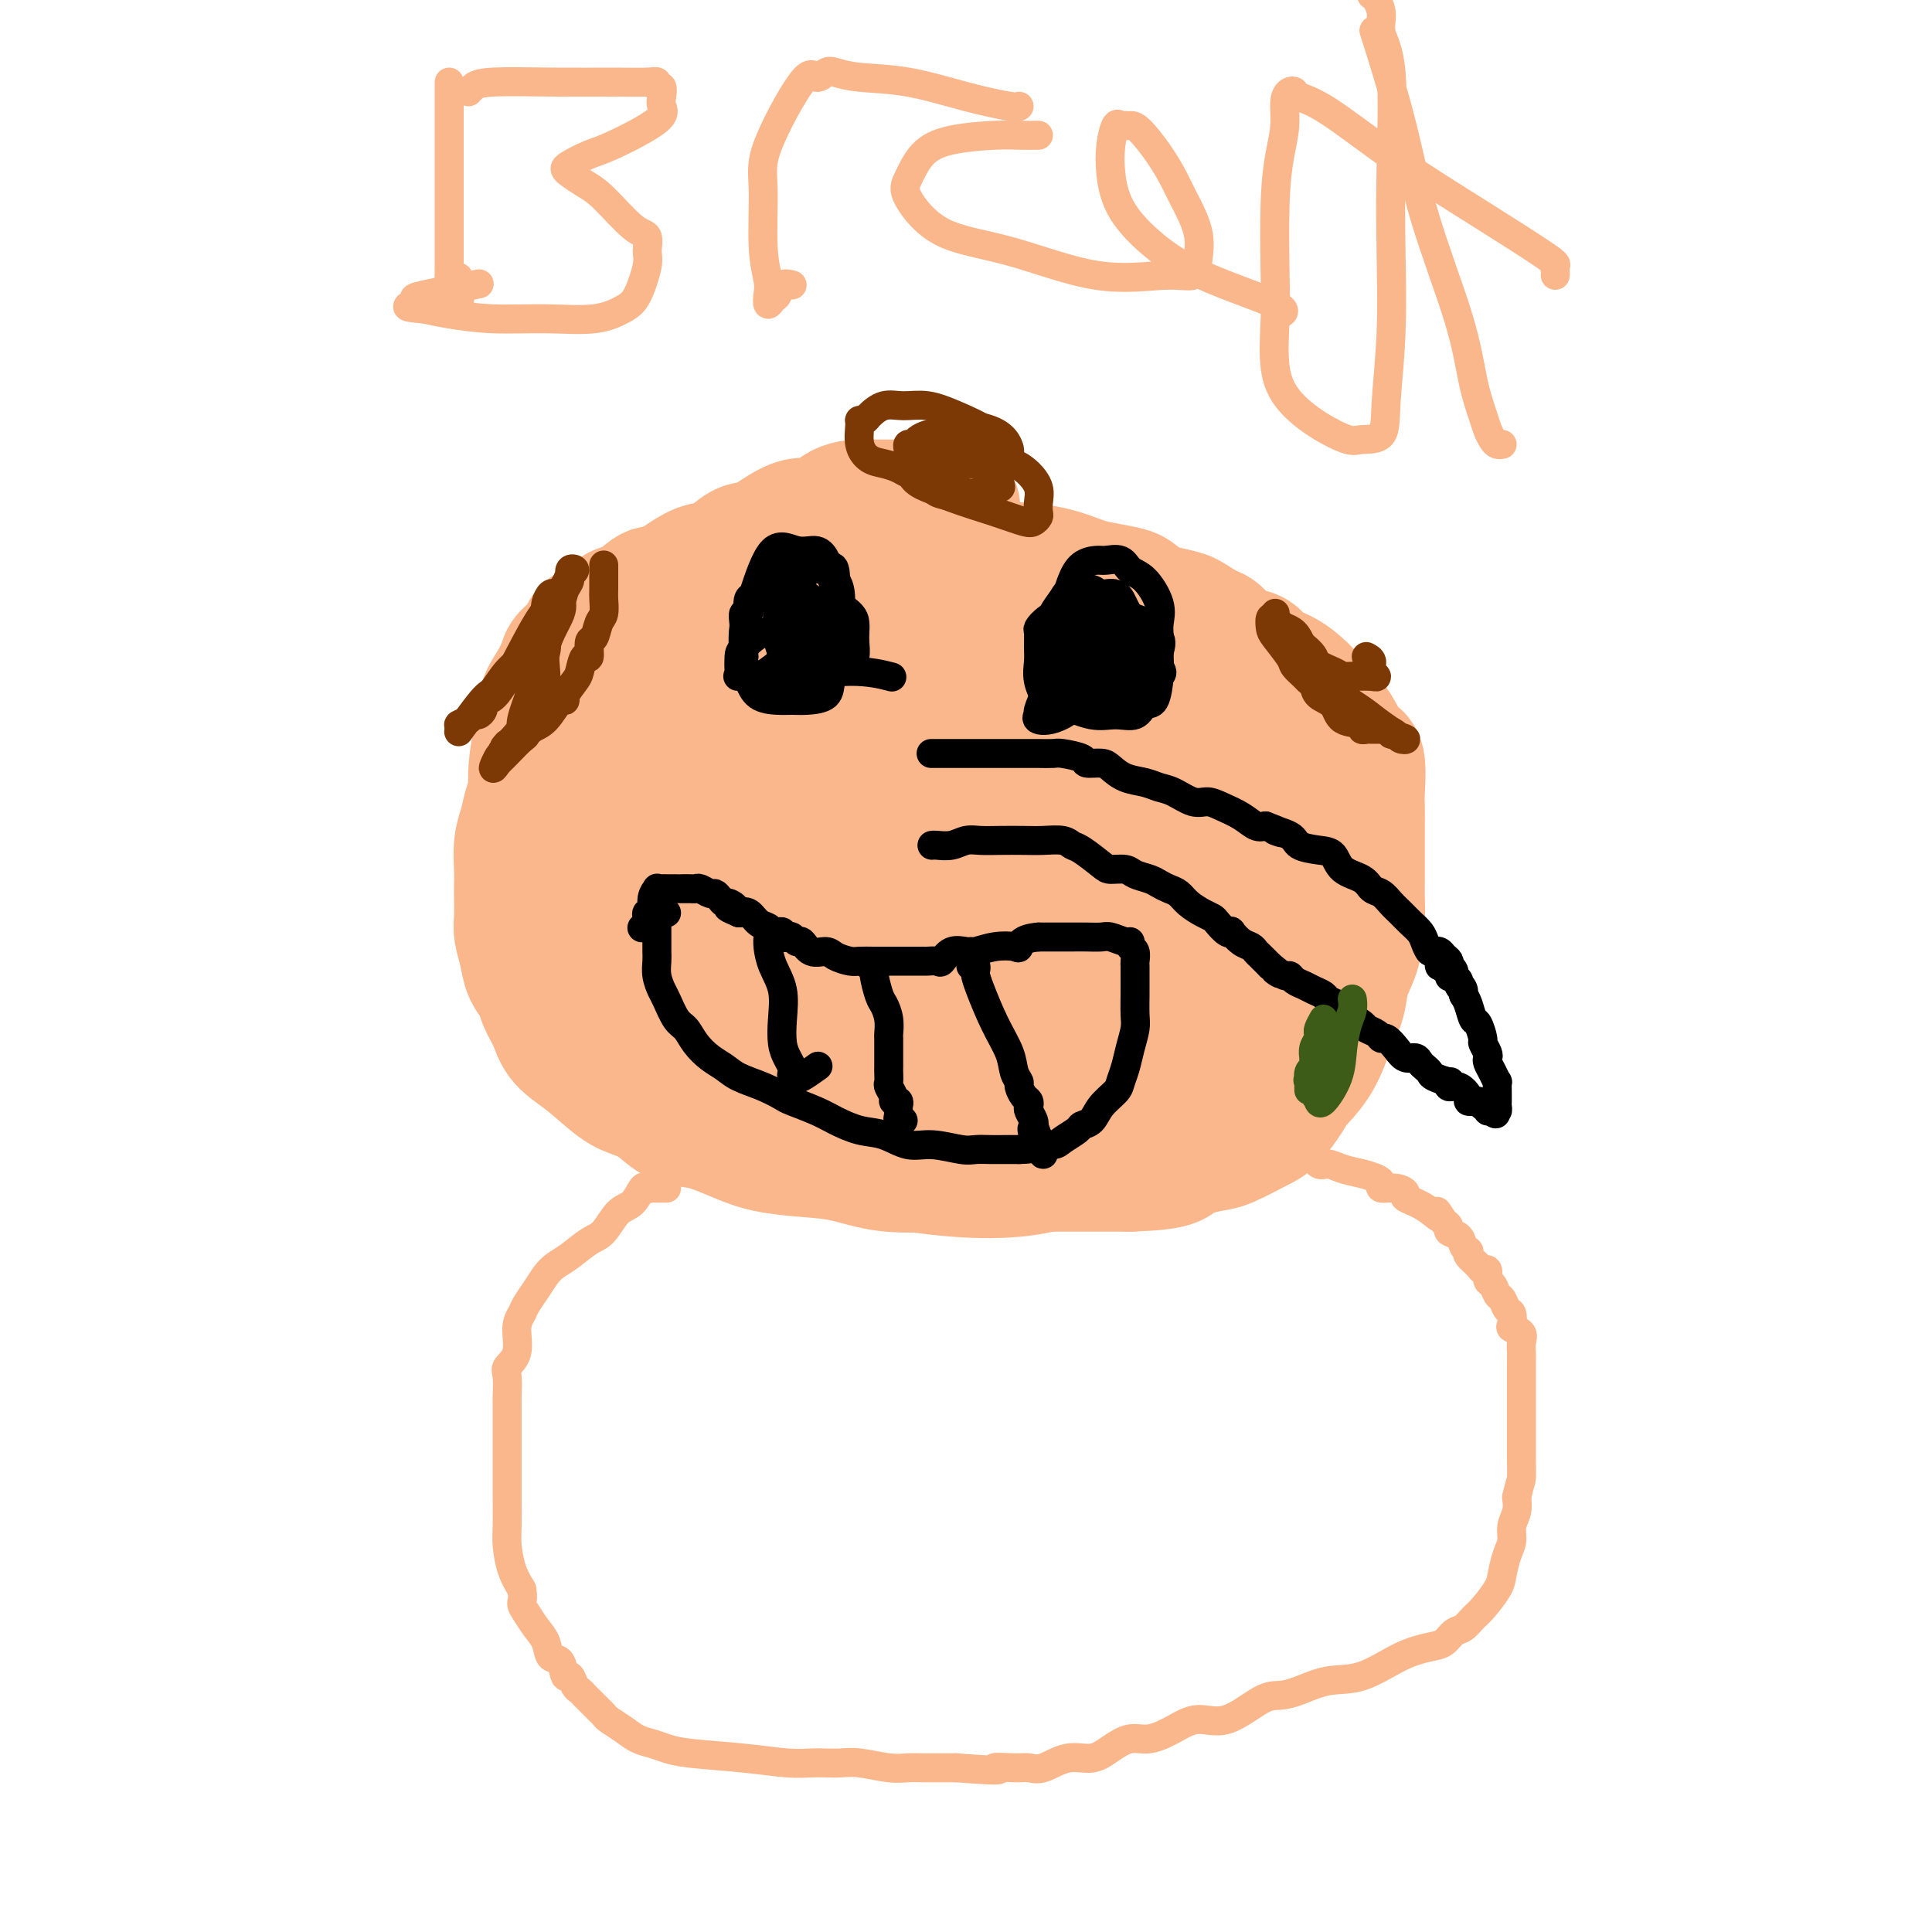 <svg viewBox='0 0 400 400' version='1.1' xmlns='http://www.w3.org/2000/svg' xmlns:xlink='http://www.w3.org/1999/xlink'><g fill='none' stroke='rgb(251,183,140)' stroke-width='28' stroke-linecap='round' stroke-linejoin='round'><path d='M197,105c0.195,0.000 0.390,0.000 0,0c-0.390,-0.000 -1.366,-0.000 -2,0c-0.634,0.000 -0.926,0.000 -2,0c-1.074,-0.000 -2.929,-0.000 -4,0c-1.071,0.000 -1.357,0.000 -2,0c-0.643,-0.000 -1.644,-0.002 -3,0c-1.356,0.002 -3.066,0.007 -4,0c-0.934,-0.007 -1.093,-0.025 -2,0c-0.907,0.025 -2.563,0.095 -4,1c-1.437,0.905 -2.656,2.645 -4,3c-1.344,0.355 -2.814,-0.677 -5,0c-2.186,0.677 -5.090,3.061 -7,4c-1.910,0.939 -2.827,0.432 -4,1c-1.173,0.568 -2.602,2.212 -4,3c-1.398,0.788 -2.766,0.720 -4,1c-1.234,0.280 -2.336,0.909 -4,2c-1.664,1.091 -3.890,2.643 -5,3c-1.110,0.357 -1.103,-0.480 -2,0c-0.897,0.480 -2.696,2.277 -4,3c-1.304,0.723 -2.111,0.372 -3,1c-0.889,0.628 -1.858,2.236 -3,3c-1.142,0.764 -2.455,0.686 -3,1c-0.545,0.314 -0.322,1.020 -1,2c-0.678,0.980 -2.258,2.234 -3,3c-0.742,0.766 -0.646,1.045 -1,2c-0.354,0.955 -1.156,2.587 -2,4c-0.844,1.413 -1.729,2.608 -2,4c-0.271,1.392 0.072,2.981 0,4c-0.072,1.019 -0.558,1.467 -1,3c-0.442,1.533 -0.841,4.152 -1,6c-0.159,1.848 -0.080,2.924 0,4'/><path d='M111,163c-0.491,3.339 -0.720,3.187 -1,4c-0.280,0.813 -0.611,2.590 -1,4c-0.389,1.410 -0.836,2.454 -1,4c-0.164,1.546 -0.045,3.596 0,5c0.045,1.404 0.015,2.164 0,3c-0.015,0.836 -0.016,1.750 0,3c0.016,1.250 0.050,2.838 0,4c-0.050,1.162 -0.183,1.899 0,3c0.183,1.101 0.682,2.566 1,4c0.318,1.434 0.453,2.838 1,4c0.547,1.162 1.505,2.084 2,3c0.495,0.916 0.527,1.828 1,3c0.473,1.172 1.389,2.604 2,4c0.611,1.396 0.918,2.757 2,4c1.082,1.243 2.939,2.368 5,4c2.061,1.632 4.326,3.771 6,5c1.674,1.229 2.757,1.547 4,2c1.243,0.453 2.645,1.041 4,2c1.355,0.959 2.663,2.288 4,3c1.337,0.712 2.704,0.807 4,1c1.296,0.193 2.521,0.484 4,1c1.479,0.516 3.213,1.256 5,2c1.787,0.744 3.628,1.492 6,2c2.372,0.508 5.273,0.777 8,1c2.727,0.223 5.278,0.399 8,1c2.722,0.601 5.615,1.625 9,2c3.385,0.375 7.261,0.100 12,0c4.739,-0.100 10.343,-0.027 14,0c3.657,0.027 5.369,0.007 8,0c2.631,-0.007 6.180,-0.002 9,0c2.820,0.002 4.910,0.001 7,0'/><path d='M234,241c9.677,-0.336 8.871,-1.176 10,-2c1.129,-0.824 4.194,-1.631 6,-2c1.806,-0.369 2.355,-0.299 4,-1c1.645,-0.701 4.387,-2.172 6,-3c1.613,-0.828 2.098,-1.011 3,-2c0.902,-0.989 2.220,-2.784 3,-4c0.780,-1.216 1.020,-1.854 2,-3c0.980,-1.146 2.700,-2.801 4,-5c1.300,-2.199 2.180,-4.944 3,-7c0.820,-2.056 1.579,-3.425 2,-5c0.421,-1.575 0.505,-3.358 1,-5c0.495,-1.642 1.401,-3.145 2,-5c0.599,-1.855 0.893,-4.063 1,-6c0.107,-1.937 0.029,-3.605 0,-5c-0.029,-1.395 -0.008,-2.519 0,-4c0.008,-1.481 0.003,-3.319 0,-5c-0.003,-1.681 -0.006,-3.206 0,-5c0.006,-1.794 0.020,-3.857 0,-5c-0.020,-1.143 -0.073,-1.364 0,-3c0.073,-1.636 0.274,-4.685 0,-6c-0.274,-1.315 -1.021,-0.894 -2,-2c-0.979,-1.106 -2.189,-3.738 -3,-5c-0.811,-1.262 -1.222,-1.153 -2,-2c-0.778,-0.847 -1.922,-2.651 -3,-4c-1.078,-1.349 -2.091,-2.243 -3,-3c-0.909,-0.757 -1.714,-1.376 -3,-2c-1.286,-0.624 -3.055,-1.253 -4,-2c-0.945,-0.747 -1.068,-1.613 -2,-2c-0.932,-0.387 -2.674,-0.297 -4,-1c-1.326,-0.703 -2.236,-2.201 -3,-3c-0.764,-0.799 -1.382,-0.900 -2,-1'/><path d='M250,131c-3.711,-2.329 -3.989,-2.651 -5,-3c-1.011,-0.349 -2.756,-0.724 -4,-1c-1.244,-0.276 -1.986,-0.454 -3,-1c-1.014,-0.546 -2.299,-1.459 -3,-2c-0.701,-0.541 -0.819,-0.709 -2,-1c-1.181,-0.291 -3.424,-0.705 -5,-1c-1.576,-0.295 -2.484,-0.470 -4,-1c-1.516,-0.530 -3.640,-1.414 -6,-2c-2.360,-0.586 -4.955,-0.874 -7,-1c-2.045,-0.126 -3.540,-0.090 -5,0c-1.460,0.090 -2.884,0.234 -4,0c-1.116,-0.234 -1.923,-0.845 -4,0c-2.077,0.845 -5.424,3.146 -8,4c-2.576,0.854 -4.380,0.260 -7,1c-2.620,0.740 -6.055,2.814 -9,4c-2.945,1.186 -5.399,1.485 -8,2c-2.601,0.515 -5.350,1.246 -7,2c-1.650,0.754 -2.200,1.533 -4,3c-1.800,1.467 -4.848,3.624 -7,6c-2.152,2.376 -3.407,4.970 -5,8c-1.593,3.030 -3.524,6.494 -5,9c-1.476,2.506 -2.498,4.054 -3,6c-0.502,1.946 -0.485,4.290 -1,6c-0.515,1.710 -1.564,2.787 -2,5c-0.436,2.213 -0.259,5.562 0,9c0.259,3.438 0.602,6.963 1,9c0.398,2.037 0.853,2.584 2,4c1.147,1.416 2.988,3.699 5,5c2.012,1.301 4.196,1.619 8,2c3.804,0.381 9.230,0.823 14,1c4.770,0.177 8.885,0.088 13,0'/><path d='M175,204c8.003,-0.645 10.511,-3.759 13,-6c2.489,-2.241 4.959,-3.609 7,-6c2.041,-2.391 3.652,-5.804 5,-10c1.348,-4.196 2.432,-9.173 3,-15c0.568,-5.827 0.618,-12.503 0,-17c-0.618,-4.497 -1.906,-6.814 -3,-9c-1.094,-2.186 -1.996,-4.242 -3,-6c-1.004,-1.758 -2.112,-3.218 -4,-4c-1.888,-0.782 -4.558,-0.887 -8,-1c-3.442,-0.113 -7.658,-0.235 -12,0c-4.342,0.235 -8.810,0.826 -13,3c-4.190,2.174 -8.101,5.931 -12,10c-3.899,4.069 -7.787,8.449 -10,12c-2.213,3.551 -2.752,6.271 -3,9c-0.248,2.729 -0.204,5.466 0,8c0.204,2.534 0.570,4.863 3,8c2.430,3.137 6.925,7.081 12,10c5.075,2.919 10.732,4.812 16,6c5.268,1.188 10.148,1.670 16,2c5.852,0.330 12.677,0.507 18,0c5.323,-0.507 9.143,-1.700 12,-4c2.857,-2.300 4.750,-5.707 6,-10c1.250,-4.293 1.857,-9.471 2,-14c0.143,-4.529 -0.179,-8.410 0,-12c0.179,-3.590 0.860,-6.890 0,-10c-0.860,-3.110 -3.260,-6.030 -5,-8c-1.740,-1.970 -2.820,-2.989 -4,-4c-1.180,-1.011 -2.461,-2.013 -7,-1c-4.539,1.013 -12.338,4.042 -20,10c-7.662,5.958 -15.189,14.845 -21,22c-5.811,7.155 -9.905,12.577 -14,18'/><path d='M149,185c-6.296,8.805 -4.535,10.817 -4,13c0.535,2.183 -0.157,4.538 0,6c0.157,1.462 1.161,2.031 4,3c2.839,0.969 7.513,2.340 13,3c5.487,0.660 11.788,0.611 20,0c8.212,-0.611 18.335,-1.783 26,-3c7.665,-1.217 12.874,-2.479 18,-5c5.126,-2.521 10.171,-6.303 13,-9c2.829,-2.697 3.442,-4.310 4,-10c0.558,-5.690 1.059,-15.456 1,-20c-0.059,-4.544 -0.680,-3.866 -2,-5c-1.320,-1.134 -3.341,-4.079 -4,-5c-0.659,-0.921 0.044,0.183 -2,0c-2.044,-0.183 -6.835,-1.654 -12,0c-5.165,1.654 -10.704,6.431 -18,13c-7.296,6.569 -16.349,14.928 -22,23c-5.651,8.072 -7.900,15.856 -9,22c-1.100,6.144 -1.050,10.648 0,15c1.050,4.352 3.101,8.553 5,11c1.899,2.447 3.645,3.140 9,4c5.355,0.860 14.320,1.887 22,1c7.680,-0.887 14.075,-3.688 20,-8c5.925,-4.312 11.380,-10.136 15,-15c3.620,-4.864 5.403,-8.767 6,-14c0.597,-5.233 0.006,-11.797 0,-17c-0.006,-5.203 0.571,-9.045 -1,-13c-1.571,-3.955 -5.291,-8.024 -9,-11c-3.709,-2.976 -7.406,-4.860 -12,-6c-4.594,-1.140 -10.083,-1.538 -19,-2c-8.917,-0.462 -21.262,-0.989 -30,0c-8.738,0.989 -13.869,3.495 -19,6'/><path d='M162,162c-5.087,3.307 -8.305,8.576 -10,12c-1.695,3.424 -1.867,5.004 0,8c1.867,2.996 5.772,7.407 10,11c4.228,3.593 8.777,6.369 13,9c4.223,2.631 8.119,5.117 12,6c3.881,0.883 7.748,0.165 12,0c4.252,-0.165 8.890,0.225 13,-1c4.110,-1.225 7.692,-4.064 11,-7c3.308,-2.936 6.342,-5.967 8,-9c1.658,-3.033 1.939,-6.066 2,-9c0.061,-2.934 -0.097,-5.769 0,-8c0.097,-2.231 0.448,-3.860 0,-6c-0.448,-2.140 -1.695,-4.792 -4,-6c-2.305,-1.208 -5.667,-0.971 -12,-1c-6.333,-0.029 -15.639,-0.323 -22,1c-6.361,1.323 -9.779,4.264 -13,9c-3.221,4.736 -6.244,11.266 -8,17c-1.756,5.734 -2.245,10.670 -1,16c1.245,5.330 4.222,11.053 7,15c2.778,3.947 5.355,6.117 9,8c3.645,1.883 8.357,3.479 12,4c3.643,0.521 6.215,-0.034 9,0c2.785,0.034 5.782,0.657 10,0c4.218,-0.657 9.656,-2.594 17,-7c7.344,-4.406 16.595,-11.280 22,-17c5.405,-5.720 6.965,-10.287 8,-14c1.035,-3.713 1.545,-6.572 2,-10c0.455,-3.428 0.854,-7.424 1,-10c0.146,-2.576 0.039,-3.732 0,-5c-0.039,-1.268 -0.011,-2.648 0,-3c0.011,-0.352 0.006,0.324 0,1'/><path d='M270,166c0.221,-4.112 -0.725,-0.893 -1,1c-0.275,1.893 0.122,2.460 0,4c-0.122,1.540 -0.764,4.053 -1,6c-0.236,1.947 -0.065,3.327 0,4c0.065,0.673 0.024,0.638 0,0c-0.024,-0.638 -0.031,-1.878 0,-3c0.031,-1.122 0.101,-2.126 0,-3c-0.101,-0.874 -0.374,-1.617 -1,-4c-0.626,-2.383 -1.604,-6.407 -3,-9c-1.396,-2.593 -3.211,-3.756 -4,-5c-0.789,-1.244 -0.552,-2.571 -1,-3c-0.448,-0.429 -1.582,0.038 -2,1c-0.418,0.962 -0.119,2.418 0,3c0.119,0.582 0.060,0.291 0,0'/></g>
<g fill='none' stroke='rgb(0,0,0)' stroke-width='6' stroke-linecap='round' stroke-linejoin='round'><path d='M193,156c-0.201,-0.000 -0.402,-0.000 0,0c0.402,0.000 1.406,0.000 2,0c0.594,-0.000 0.778,-0.000 1,0c0.222,0.000 0.483,0.000 1,0c0.517,-0.000 1.289,-0.000 2,0c0.711,0.000 1.360,0.000 2,0c0.640,-0.000 1.273,-0.000 2,0c0.727,0.000 1.550,0.000 2,0c0.450,-0.000 0.528,-0.000 1,0c0.472,0.000 1.338,0.000 2,0c0.662,-0.000 1.119,-0.001 2,0c0.881,0.001 2.184,0.003 3,0c0.816,-0.003 1.144,-0.011 2,0c0.856,0.011 2.239,0.041 3,0c0.761,-0.041 0.899,-0.153 2,0c1.101,0.153 3.164,0.569 4,1c0.836,0.431 0.443,0.875 1,1c0.557,0.125 2.064,-0.068 3,0c0.936,0.068 1.302,0.398 2,1c0.698,0.602 1.727,1.475 3,2c1.273,0.525 2.792,0.700 4,1c1.208,0.300 2.107,0.724 3,1c0.893,0.276 1.779,0.405 3,1c1.221,0.595 2.778,1.655 4,2c1.222,0.345 2.109,-0.026 3,0c0.891,0.026 1.785,0.450 3,1c1.215,0.550 2.750,1.225 4,2c1.250,0.775 2.214,1.650 3,2c0.786,0.350 1.393,0.175 2,0'/><path d='M262,171c6.168,2.360 2.587,1.260 2,1c-0.587,-0.260 1.818,0.318 3,1c1.182,0.682 1.139,1.467 2,2c0.861,0.533 2.625,0.815 4,1c1.375,0.185 2.360,0.272 3,1c0.640,0.728 0.934,2.096 2,3c1.066,0.904 2.905,1.344 4,2c1.095,0.656 1.448,1.526 2,2c0.552,0.474 1.303,0.550 2,1c0.697,0.450 1.338,1.275 2,2c0.662,0.725 1.343,1.351 2,2c0.657,0.649 1.289,1.322 2,2c0.711,0.678 1.501,1.360 2,2c0.499,0.640 0.707,1.237 1,2c0.293,0.763 0.670,1.691 1,2c0.330,0.309 0.614,-0.001 1,0c0.386,0.001 0.874,0.312 1,1c0.126,0.688 -0.110,1.753 0,2c0.110,0.247 0.566,-0.326 1,0c0.434,0.326 0.848,1.549 1,2c0.152,0.451 0.044,0.129 0,0c-0.044,-0.129 -0.022,-0.064 0,0'/><path d='M193,175c-0.042,0.008 -0.084,0.016 0,0c0.084,-0.016 0.292,-0.057 1,0c0.708,0.057 1.914,0.211 3,0c1.086,-0.211 2.050,-0.788 3,-1c0.950,-0.212 1.886,-0.058 3,0c1.114,0.058 2.406,0.019 4,0c1.594,-0.019 3.489,-0.018 5,0c1.511,0.018 2.639,0.054 4,0c1.361,-0.054 2.954,-0.196 4,0c1.046,0.196 1.544,0.731 2,1c0.456,0.269 0.869,0.271 2,1c1.131,0.729 2.978,2.184 4,3c1.022,0.816 1.218,0.992 2,1c0.782,0.008 2.149,-0.152 3,0c0.851,0.152 1.187,0.617 2,1c0.813,0.383 2.104,0.683 3,1c0.896,0.317 1.398,0.652 2,1c0.602,0.348 1.303,0.709 2,1c0.697,0.291 1.390,0.510 2,1c0.610,0.490 1.137,1.249 2,2c0.863,0.751 2.064,1.494 3,2c0.936,0.506 1.608,0.775 2,1c0.392,0.225 0.503,0.407 1,1c0.497,0.593 1.380,1.598 2,2c0.620,0.402 0.978,0.202 1,0c0.022,-0.202 -0.293,-0.406 0,0c0.293,0.406 1.195,1.421 2,2c0.805,0.579 1.515,0.722 2,1c0.485,0.278 0.746,0.690 1,1c0.254,0.310 0.501,0.517 1,1c0.499,0.483 1.249,1.241 2,2'/><path d='M263,200c3.368,2.638 1.287,1.232 1,1c-0.287,-0.232 1.221,0.711 2,1c0.779,0.289 0.829,-0.077 1,0c0.171,0.077 0.465,0.598 1,1c0.535,0.402 1.313,0.685 2,1c0.687,0.315 1.284,0.662 2,1c0.716,0.338 1.552,0.667 2,1c0.448,0.333 0.509,0.670 1,1c0.491,0.330 1.412,0.652 2,1c0.588,0.348 0.844,0.723 1,1c0.156,0.277 0.213,0.457 1,1c0.787,0.543 2.304,1.451 3,2c0.696,0.549 0.571,0.741 1,1c0.429,0.259 1.413,0.585 2,1c0.587,0.415 0.777,0.919 1,1c0.223,0.081 0.480,-0.263 1,0c0.520,0.263 1.305,1.131 2,2c0.695,0.869 1.300,1.738 2,2c0.700,0.262 1.495,-0.085 2,0c0.505,0.085 0.721,0.601 1,1c0.279,0.399 0.621,0.680 1,1c0.379,0.320 0.794,0.678 1,1c0.206,0.322 0.204,0.606 1,1c0.796,0.394 2.389,0.897 3,1c0.611,0.103 0.240,-0.193 0,0c-0.240,0.193 -0.349,0.875 0,1c0.349,0.125 1.154,-0.306 2,0c0.846,0.306 1.732,1.350 2,2c0.268,0.650 -0.082,0.906 0,1c0.082,0.094 0.595,0.027 1,0c0.405,-0.027 0.703,-0.013 1,0'/><path d='M306,228c6.815,4.575 2.352,2.011 1,1c-1.352,-1.011 0.408,-0.470 1,0c0.592,0.470 0.015,0.870 0,1c-0.015,0.130 0.532,-0.009 1,0c0.468,0.009 0.857,0.166 1,0c0.143,-0.166 0.039,-0.656 0,-1c-0.039,-0.344 -0.013,-0.543 0,-1c0.013,-0.457 0.014,-1.173 0,-2c-0.014,-0.827 -0.042,-1.766 0,-2c0.042,-0.234 0.156,0.237 0,0c-0.156,-0.237 -0.582,-1.181 -1,-2c-0.418,-0.819 -0.829,-1.513 -1,-2c-0.171,-0.487 -0.101,-0.769 0,-1c0.101,-0.231 0.234,-0.413 0,-1c-0.234,-0.587 -0.836,-1.578 -1,-2c-0.164,-0.422 0.111,-0.273 0,-1c-0.111,-0.727 -0.607,-2.329 -1,-3c-0.393,-0.671 -0.683,-0.411 -1,-1c-0.317,-0.589 -0.662,-2.025 -1,-3c-0.338,-0.975 -0.669,-1.487 -1,-2'/><path d='M303,206c-1.018,-2.963 -0.061,-1.371 0,-1c0.061,0.371 -0.772,-0.479 -1,-1c-0.228,-0.521 0.149,-0.713 0,-1c-0.149,-0.287 -0.824,-0.668 -1,-1c-0.176,-0.332 0.146,-0.613 0,-1c-0.146,-0.387 -0.760,-0.878 -1,-1c-0.240,-0.122 -0.107,0.125 0,0c0.107,-0.125 0.186,-0.622 0,-1c-0.186,-0.378 -0.637,-0.637 -1,-1c-0.363,-0.363 -0.636,-0.828 -1,-1c-0.364,-0.172 -0.818,-0.049 -1,0c-0.182,0.049 -0.091,0.025 0,0'/><path d='M166,121c0.062,-0.453 0.123,-0.906 0,-1c-0.123,-0.094 -0.432,0.171 -1,0c-0.568,-0.171 -1.395,-0.777 -2,-1c-0.605,-0.223 -0.988,-0.061 -1,0c-0.012,0.061 0.346,0.022 0,0c-0.346,-0.022 -1.397,-0.027 -2,0c-0.603,0.027 -0.758,0.085 -1,0c-0.242,-0.085 -0.572,-0.312 -1,0c-0.428,0.312 -0.956,1.164 -1,2c-0.044,0.836 0.395,1.655 0,2c-0.395,0.345 -1.622,0.214 -2,1c-0.378,0.786 0.095,2.489 0,3c-0.095,0.511 -0.757,-0.170 -1,0c-0.243,0.170 -0.066,1.190 0,2c0.066,0.810 0.020,1.409 0,2c-0.020,0.591 -0.015,1.174 0,2c0.015,0.826 0.041,1.896 0,3c-0.041,1.104 -0.149,2.243 0,3c0.149,0.757 0.555,1.131 1,2c0.445,0.869 0.928,2.231 2,3c1.072,0.769 2.731,0.943 4,1c1.269,0.057 2.148,-0.003 3,0c0.852,0.003 1.677,0.069 3,0c1.323,-0.069 3.143,-0.273 4,-1c0.857,-0.727 0.751,-1.977 1,-3c0.249,-1.023 0.852,-1.817 1,-3c0.148,-1.183 -0.159,-2.753 0,-4c0.159,-1.247 0.785,-2.169 1,-3c0.215,-0.831 0.019,-1.570 0,-3c-0.019,-1.430 0.137,-3.551 0,-5c-0.137,-1.449 -0.569,-2.224 -1,-3'/><path d='M173,120c-0.029,-4.105 -1.101,-2.368 -2,-2c-0.899,0.368 -1.624,-0.633 -2,-1c-0.376,-0.367 -0.402,-0.099 -1,0c-0.598,0.099 -1.768,0.031 -2,0c-0.232,-0.031 0.474,-0.025 0,0c-0.474,0.025 -2.126,0.068 -3,1c-0.874,0.932 -0.969,2.754 -1,4c-0.031,1.246 0.001,1.916 0,3c-0.001,1.084 -0.034,2.581 0,4c0.034,1.419 0.137,2.758 0,4c-0.137,1.242 -0.513,2.385 0,3c0.513,0.615 1.916,0.702 3,1c1.084,0.298 1.849,0.807 3,1c1.151,0.193 2.687,0.070 4,0c1.313,-0.070 2.404,-0.088 3,0c0.596,0.088 0.696,0.280 1,0c0.304,-0.280 0.813,-1.033 1,-2c0.187,-0.967 0.054,-2.148 0,-3c-0.054,-0.852 -0.029,-1.377 0,-2c0.029,-0.623 0.062,-1.345 0,-2c-0.062,-0.655 -0.220,-1.242 -1,-2c-0.780,-0.758 -2.184,-1.686 -3,-2c-0.816,-0.314 -1.046,-0.013 -2,0c-0.954,0.013 -2.634,-0.262 -4,0c-1.366,0.262 -2.418,1.062 -3,2c-0.582,0.938 -0.692,2.014 -1,3c-0.308,0.986 -0.812,1.883 -1,3c-0.188,1.117 -0.061,2.454 0,3c0.061,0.546 0.055,0.301 0,1c-0.055,0.699 -0.159,2.343 0,3c0.159,0.657 0.579,0.329 1,0'/><path d='M163,140c0.762,1.095 2.166,0.331 3,0c0.834,-0.331 1.099,-0.229 2,0c0.901,0.229 2.438,0.587 3,0c0.562,-0.587 0.148,-2.117 0,-3c-0.148,-0.883 -0.032,-1.119 0,-2c0.032,-0.881 -0.022,-2.408 0,-4c0.022,-1.592 0.119,-3.250 0,-4c-0.119,-0.750 -0.455,-0.594 -1,-1c-0.545,-0.406 -1.299,-1.375 -2,-2c-0.701,-0.625 -1.351,-0.905 -2,-1c-0.649,-0.095 -1.299,-0.004 -2,0c-0.701,0.004 -1.454,-0.079 -2,0c-0.546,0.079 -0.886,0.319 -1,2c-0.114,1.681 -0.002,4.804 0,6c0.002,1.196 -0.104,0.467 0,1c0.104,0.533 0.420,2.330 1,3c0.580,0.670 1.426,0.214 2,0c0.574,-0.214 0.876,-0.187 2,0c1.124,0.187 3.069,0.535 4,0c0.931,-0.535 0.850,-1.953 1,-3c0.150,-1.047 0.533,-1.725 1,-3c0.467,-1.275 1.018,-3.149 1,-5c-0.018,-1.851 -0.605,-3.681 -1,-5c-0.395,-1.319 -0.599,-2.129 -1,-3c-0.401,-0.871 -1.001,-1.803 -2,-2c-0.999,-0.197 -2.398,0.339 -4,0c-1.602,-0.339 -3.409,-1.555 -5,0c-1.591,1.555 -2.967,5.880 -4,9c-1.033,3.120 -1.724,5.034 -2,7c-0.276,1.966 -0.138,3.983 0,6'/><path d='M154,136c-0.973,3.784 -0.406,2.243 0,2c0.406,-0.243 0.652,0.812 1,2c0.348,1.188 0.800,2.511 2,3c1.200,0.489 3.149,0.146 5,0c1.851,-0.146 3.606,-0.095 5,0c1.394,0.095 2.428,0.235 3,0c0.572,-0.235 0.683,-0.845 1,-2c0.317,-1.155 0.841,-2.855 1,-4c0.159,-1.145 -0.046,-1.735 0,-2c0.046,-0.265 0.342,-0.205 0,-1c-0.342,-0.795 -1.321,-2.447 -3,-3c-1.679,-0.553 -4.058,-0.008 -6,0c-1.942,0.008 -3.448,-0.520 -5,0c-1.552,0.520 -3.150,2.087 -4,3c-0.850,0.913 -0.950,1.173 -1,2c-0.050,0.827 -0.049,2.221 0,3c0.049,0.779 0.145,0.941 0,1c-0.145,0.059 -0.533,0.013 0,0c0.533,-0.013 1.986,0.007 3,0c1.014,-0.007 1.588,-0.042 3,-1c1.412,-0.958 3.661,-2.839 5,-4c1.339,-1.161 1.767,-1.600 2,-2c0.233,-0.400 0.272,-0.760 0,-1c-0.272,-0.240 -0.855,-0.360 -1,0c-0.145,0.360 0.147,1.200 0,2c-0.147,0.800 -0.732,1.562 -1,2c-0.268,0.438 -0.219,0.554 0,1c0.219,0.446 0.610,1.223 1,2'/><path d='M165,139c1.857,0.869 7.000,0.042 11,0c4.000,-0.042 6.857,0.702 8,1c1.143,0.298 0.571,0.149 0,0'/><path d='M229,127c0.009,-0.419 0.017,-0.839 0,-1c-0.017,-0.161 -0.061,-0.064 -1,0c-0.939,0.064 -2.773,0.095 -4,0c-1.227,-0.095 -1.845,-0.318 -3,0c-1.155,0.318 -2.845,1.176 -4,2c-1.155,0.824 -1.775,1.615 -2,2c-0.225,0.385 -0.054,0.363 0,1c0.054,0.637 -0.007,1.934 0,3c0.007,1.066 0.083,1.901 0,3c-0.083,1.099 -0.326,2.462 0,4c0.326,1.538 1.222,3.251 2,4c0.778,0.749 1.440,0.533 3,1c1.560,0.467 4.018,1.618 6,2c1.982,0.382 3.487,-0.004 5,0c1.513,0.004 3.032,0.400 4,0c0.968,-0.400 1.384,-1.594 2,-2c0.616,-0.406 1.432,-0.022 2,-1c0.568,-0.978 0.886,-3.316 1,-5c0.114,-1.684 0.022,-2.714 0,-4c-0.022,-1.286 0.026,-2.830 0,-4c-0.026,-1.170 -0.127,-1.967 0,-3c0.127,-1.033 0.483,-2.301 0,-4c-0.483,-1.699 -1.805,-3.829 -3,-5c-1.195,-1.171 -2.263,-1.384 -3,-2c-0.737,-0.616 -1.143,-1.634 -2,-2c-0.857,-0.366 -2.166,-0.079 -3,0c-0.834,0.079 -1.193,-0.051 -2,0c-0.807,0.051 -2.064,0.283 -3,1c-0.936,0.717 -1.553,1.919 -2,3c-0.447,1.081 -0.723,2.040 -1,3'/><path d='M221,123c-0.690,1.468 -0.916,2.139 -1,3c-0.084,0.861 -0.027,1.912 0,3c0.027,1.088 0.023,2.214 0,3c-0.023,0.786 -0.064,1.234 0,2c0.064,0.766 0.234,1.851 1,3c0.766,1.149 2.128,2.361 3,3c0.872,0.639 1.256,0.705 2,1c0.744,0.295 1.849,0.820 3,1c1.151,0.180 2.347,0.015 3,0c0.653,-0.015 0.763,0.120 1,0c0.237,-0.120 0.601,-0.495 1,-1c0.399,-0.505 0.833,-1.138 1,-2c0.167,-0.862 0.068,-1.952 0,-3c-0.068,-1.048 -0.105,-2.056 0,-3c0.105,-0.944 0.354,-1.826 0,-3c-0.354,-1.174 -1.310,-2.642 -2,-4c-0.690,-1.358 -1.115,-2.607 -2,-3c-0.885,-0.393 -2.230,0.071 -3,0c-0.770,-0.071 -0.967,-0.678 -2,-1c-1.033,-0.322 -2.904,-0.359 -4,0c-1.096,0.359 -1.418,1.113 -2,2c-0.582,0.887 -1.424,1.908 -2,3c-0.576,1.092 -0.886,2.257 -1,3c-0.114,0.743 -0.032,1.064 0,2c0.032,0.936 0.014,2.486 0,4c-0.014,1.514 -0.025,2.992 1,4c1.025,1.008 3.087,1.546 6,2c2.913,0.454 6.678,0.823 9,1c2.322,0.177 3.202,0.163 4,0c0.798,-0.163 1.514,-0.475 2,-1c0.486,-0.525 0.743,-1.262 1,-2'/><path d='M240,140c1.096,-0.776 0.337,-1.216 0,-2c-0.337,-0.784 -0.253,-1.912 0,-3c0.253,-1.088 0.676,-2.137 0,-3c-0.676,-0.863 -2.451,-1.542 -3,-2c-0.549,-0.458 0.128,-0.697 0,-1c-0.128,-0.303 -1.061,-0.670 -2,-1c-0.939,-0.330 -1.885,-0.622 -3,-1c-1.115,-0.378 -2.400,-0.841 -4,-1c-1.600,-0.159 -3.514,-0.015 -4,0c-0.486,0.015 0.457,-0.099 0,0c-0.457,0.099 -2.312,0.412 -3,1c-0.688,0.588 -0.209,1.453 0,2c0.209,0.547 0.146,0.777 0,2c-0.146,1.223 -0.376,3.438 0,5c0.376,1.562 1.356,2.471 2,3c0.644,0.529 0.951,0.678 1,1c0.049,0.322 -0.159,0.816 0,1c0.159,0.184 0.684,0.058 1,0c0.316,-0.058 0.421,-0.047 1,0c0.579,0.047 1.630,0.132 2,0c0.370,-0.132 0.058,-0.480 0,-1c-0.058,-0.520 0.138,-1.211 0,-2c-0.138,-0.789 -0.610,-1.676 -1,-2c-0.390,-0.324 -0.697,-0.086 -1,0c-0.303,0.086 -0.603,0.021 -1,0c-0.397,-0.021 -0.891,0.001 -1,0c-0.109,-0.001 0.167,-0.025 0,0c-0.167,0.025 -0.777,0.100 -1,0c-0.223,-0.100 -0.060,-0.373 0,0c0.060,0.373 0.017,1.392 0,2c-0.017,0.608 -0.009,0.804 0,1'/><path d='M223,139c-0.470,0.630 -0.147,0.704 0,1c0.147,0.296 0.116,0.816 1,1c0.884,0.184 2.682,0.034 4,0c1.318,-0.034 2.157,0.047 3,0c0.843,-0.047 1.690,-0.222 2,-1c0.310,-0.778 0.082,-2.160 0,-3c-0.082,-0.840 -0.020,-1.139 0,-2c0.020,-0.861 -0.004,-2.284 0,-3c0.004,-0.716 0.036,-0.725 0,-1c-0.036,-0.275 -0.139,-0.817 -1,-1c-0.861,-0.183 -2.479,-0.009 -4,0c-1.521,0.009 -2.945,-0.148 -4,0c-1.055,0.148 -1.740,0.600 -2,1c-0.260,0.400 -0.096,0.748 0,1c0.096,0.252 0.123,0.408 0,1c-0.123,0.592 -0.397,1.622 0,2c0.397,0.378 1.466,0.106 2,0c0.534,-0.106 0.535,-0.045 1,0c0.465,0.045 1.394,0.073 2,0c0.606,-0.073 0.888,-0.247 1,-1c0.112,-0.753 0.053,-2.083 0,-3c-0.053,-0.917 -0.099,-1.420 0,-2c0.099,-0.580 0.342,-1.237 0,-2c-0.342,-0.763 -1.268,-1.633 -2,-2c-0.732,-0.367 -1.270,-0.231 -2,0c-0.730,0.231 -1.652,0.555 -2,1c-0.348,0.445 -0.121,1.009 0,2c0.121,0.991 0.135,2.410 0,3c-0.135,0.590 -0.421,0.351 0,1c0.421,0.649 1.549,2.185 2,3c0.451,0.815 0.226,0.907 0,1'/><path d='M224,136c0.514,1.553 0.798,0.434 1,0c0.202,-0.434 0.323,-0.183 1,0c0.677,0.183 1.909,0.297 1,0c-0.909,-0.297 -3.960,-1.004 -6,0c-2.040,1.004 -3.070,3.720 -4,6c-0.930,2.280 -1.759,4.122 -2,5c-0.241,0.878 0.106,0.790 0,1c-0.106,0.210 -0.666,0.718 0,1c0.666,0.282 2.557,0.338 5,-1c2.443,-1.338 5.439,-4.071 7,-6c1.561,-1.929 1.686,-3.053 2,-4c0.314,-0.947 0.815,-1.716 1,-2c0.185,-0.284 0.053,-0.081 0,0c-0.053,0.081 -0.026,0.041 0,0'/><path d='M138,189c-0.845,0.017 -1.691,0.034 -2,0c-0.309,-0.034 -0.083,-0.118 0,0c0.083,0.118 0.022,0.440 0,1c-0.022,0.560 -0.007,1.360 0,2c0.007,0.640 0.005,1.120 0,2c-0.005,0.880 -0.013,2.159 0,3c0.013,0.841 0.048,1.244 0,2c-0.048,0.756 -0.178,1.864 0,3c0.178,1.136 0.666,2.299 1,3c0.334,0.701 0.515,0.940 1,2c0.485,1.060 1.274,2.941 2,4c0.726,1.059 1.389,1.295 2,2c0.611,0.705 1.170,1.879 2,3c0.830,1.121 1.932,2.188 3,3c1.068,0.812 2.104,1.368 3,2c0.896,0.632 1.654,1.338 3,2c1.346,0.662 3.282,1.279 5,2c1.718,0.721 3.218,1.545 4,2c0.782,0.455 0.848,0.540 2,1c1.152,0.460 3.392,1.294 5,2c1.608,0.706 2.584,1.284 4,2c1.416,0.716 3.272,1.569 5,2c1.728,0.431 3.330,0.441 5,1c1.670,0.559 3.409,1.666 5,2c1.591,0.334 3.034,-0.107 5,0c1.966,0.107 4.455,0.761 6,1c1.545,0.239 2.146,0.064 3,0c0.854,-0.064 1.961,-0.017 3,0c1.039,0.017 2.011,0.005 3,0c0.989,-0.005 1.994,-0.002 3,0'/><path d='M211,238c4.302,-0.080 3.557,-0.781 4,-1c0.443,-0.219 2.072,0.045 3,0c0.928,-0.045 1.153,-0.399 2,-1c0.847,-0.601 2.314,-1.449 3,-2c0.686,-0.551 0.589,-0.804 1,-1c0.411,-0.196 1.328,-0.334 2,-1c0.672,-0.666 1.097,-1.861 2,-3c0.903,-1.139 2.284,-2.224 3,-3c0.716,-0.776 0.766,-1.245 1,-2c0.234,-0.755 0.651,-1.796 1,-3c0.349,-1.204 0.629,-2.570 1,-4c0.371,-1.430 0.831,-2.922 1,-4c0.169,-1.078 0.045,-1.741 0,-3c-0.045,-1.259 -0.012,-3.112 0,-4c0.012,-0.888 0.003,-0.810 0,-1c-0.003,-0.190 -0.001,-0.646 0,-1c0.001,-0.354 -0.000,-0.604 0,-1c0.000,-0.396 0.001,-0.936 0,-1c-0.001,-0.064 -0.004,0.348 0,0c0.004,-0.348 0.015,-1.456 0,-2c-0.015,-0.544 -0.058,-0.523 0,-1c0.058,-0.477 0.216,-1.452 0,-2c-0.216,-0.548 -0.805,-0.669 -1,-1c-0.195,-0.331 0.005,-0.873 0,-1c-0.005,-0.127 -0.216,0.162 -1,0c-0.784,-0.162 -2.142,-0.776 -3,-1c-0.858,-0.224 -1.216,-0.060 -2,0c-0.784,0.060 -1.994,0.016 -3,0c-1.006,-0.016 -1.809,-0.004 -3,0c-1.191,0.004 -2.769,0.001 -4,0c-1.231,-0.001 -2.116,-0.001 -3,0'/><path d='M215,194c-3.679,0.294 -3.875,1.529 -4,2c-0.125,0.471 -0.178,0.179 -1,0c-0.822,-0.179 -2.412,-0.246 -4,0c-1.588,0.246 -3.175,0.806 -4,1c-0.825,0.194 -0.888,0.024 -1,0c-0.112,-0.024 -0.272,0.099 -1,0c-0.728,-0.099 -2.024,-0.419 -3,0c-0.976,0.419 -1.633,1.576 -2,2c-0.367,0.424 -0.443,0.114 -1,0c-0.557,-0.114 -1.594,-0.030 -2,0c-0.406,0.030 -0.182,0.008 -1,0c-0.818,-0.008 -2.679,-0.001 -4,0c-1.321,0.001 -2.101,-0.002 -3,0c-0.899,0.002 -1.916,0.010 -3,0c-1.084,-0.010 -2.233,-0.039 -3,0c-0.767,0.039 -1.151,0.146 -2,0c-0.849,-0.146 -2.164,-0.546 -3,-1c-0.836,-0.454 -1.194,-0.963 -2,-1c-0.806,-0.037 -2.061,0.396 -3,0c-0.939,-0.396 -1.562,-1.622 -2,-2c-0.438,-0.378 -0.691,0.091 -1,0c-0.309,-0.091 -0.674,-0.743 -1,-1c-0.326,-0.257 -0.612,-0.121 -1,0c-0.388,0.121 -0.877,0.225 -1,0c-0.123,-0.225 0.119,-0.780 0,-1c-0.119,-0.220 -0.598,-0.105 -1,0c-0.402,0.105 -0.726,0.199 -1,0c-0.274,-0.199 -0.496,-0.693 -1,-1c-0.504,-0.307 -1.290,-0.429 -2,-1c-0.710,-0.571 -1.346,-1.592 -2,-2c-0.654,-0.408 -1.327,-0.204 -2,0'/><path d='M153,189c-4.046,-1.710 -1.662,-0.984 -1,-1c0.662,-0.016 -0.399,-0.774 -1,-1c-0.601,-0.226 -0.742,0.079 -1,0c-0.258,-0.079 -0.633,-0.543 -1,-1c-0.367,-0.457 -0.727,-0.907 -1,-1c-0.273,-0.093 -0.458,0.171 -1,0c-0.542,-0.171 -1.442,-0.778 -2,-1c-0.558,-0.222 -0.775,-0.060 -1,0c-0.225,0.060 -0.460,0.016 -1,0c-0.540,-0.016 -1.387,-0.004 -2,0c-0.613,0.004 -0.991,0.001 -1,0c-0.009,-0.001 0.353,-0.002 0,0c-0.353,0.002 -1.419,0.005 -2,0c-0.581,-0.005 -0.676,-0.018 -1,0c-0.324,0.018 -0.875,0.067 -1,0c-0.125,-0.067 0.176,-0.250 0,0c-0.176,0.250 -0.831,0.931 -1,2c-0.169,1.069 0.147,2.525 0,3c-0.147,0.475 -0.758,-0.030 -1,0c-0.242,0.030 -0.117,0.596 0,1c0.117,0.404 0.224,0.647 0,1c-0.224,0.353 -0.778,0.815 -1,1c-0.222,0.185 -0.111,0.092 0,0'/><path d='M159,193c0.014,0.287 0.028,0.575 0,1c-0.028,0.425 -0.099,0.988 0,2c0.099,1.012 0.369,2.473 1,4c0.631,1.527 1.623,3.120 2,5c0.377,1.880 0.140,4.048 0,6c-0.140,1.952 -0.182,3.690 0,5c0.182,1.310 0.588,2.193 1,3c0.412,0.807 0.829,1.539 1,2c0.171,0.461 0.095,0.652 0,1c-0.095,0.348 -0.211,0.853 0,1c0.211,0.147 0.747,-0.064 1,0c0.253,0.064 0.222,0.402 1,0c0.778,-0.402 2.365,-1.543 3,-2c0.635,-0.457 0.317,-0.228 0,0'/><path d='M201,200c0.419,-0.095 0.839,-0.190 1,0c0.161,0.190 0.064,0.665 0,1c-0.064,0.335 -0.095,0.530 0,1c0.095,0.470 0.317,1.215 1,3c0.683,1.785 1.829,4.610 3,7c1.171,2.390 2.369,4.346 3,6c0.631,1.654 0.695,3.006 1,4c0.305,0.994 0.853,1.628 1,2c0.147,0.372 -0.105,0.480 0,1c0.105,0.520 0.568,1.452 1,2c0.432,0.548 0.834,0.711 1,1c0.166,0.289 0.097,0.705 0,1c-0.097,0.295 -0.222,0.471 0,1c0.222,0.529 0.791,1.412 1,2c0.209,0.588 0.060,0.882 0,1c-0.060,0.118 -0.030,0.059 0,0'/><path d='M214,233c2.027,5.282 0.594,1.987 0,1c-0.594,-0.987 -0.351,0.332 0,1c0.351,0.668 0.809,0.683 1,1c0.191,0.317 0.114,0.935 0,1c-0.114,0.065 -0.265,-0.425 0,0c0.265,0.425 0.947,1.763 1,2c0.053,0.237 -0.524,-0.629 -1,-2c-0.476,-1.371 -0.850,-3.249 -1,-4c-0.150,-0.751 -0.075,-0.376 0,0'/><path d='M180,200c0.447,0.419 0.894,0.839 1,1c0.106,0.161 -0.129,0.065 0,1c0.129,0.935 0.623,2.903 1,4c0.377,1.097 0.637,1.324 1,2c0.363,0.676 0.829,1.802 1,3c0.171,1.198 0.046,2.467 0,3c-0.046,0.533 -0.012,0.328 0,1c0.012,0.672 0.003,2.220 0,3c-0.003,0.780 -0.001,0.790 0,1c0.001,0.210 -0.001,0.619 0,1c0.001,0.381 0.004,0.736 0,1c-0.004,0.264 -0.016,0.439 0,1c0.016,0.561 0.061,1.509 0,2c-0.061,0.491 -0.226,0.527 0,1c0.226,0.473 0.845,1.384 1,2c0.155,0.616 -0.154,0.938 0,1c0.154,0.062 0.772,-0.137 1,0c0.228,0.137 0.065,0.611 0,1c-0.065,0.389 -0.031,0.693 0,1c0.031,0.307 0.060,0.618 0,1c-0.060,0.382 -0.208,0.833 0,1c0.208,0.167 0.774,0.048 1,0c0.226,-0.048 0.113,-0.024 0,0'/></g>
<g fill='none' stroke='rgb(124,56,5)' stroke-width='6' stroke-linecap='round' stroke-linejoin='round'><path d='M125,118c-0.000,-0.566 -0.000,-1.131 0,-1c0.000,0.131 0.001,0.959 0,1c-0.001,0.041 -0.003,-0.706 0,0c0.003,0.706 0.012,2.866 0,4c-0.012,1.134 -0.046,1.243 0,2c0.046,0.757 0.171,2.162 0,3c-0.171,0.838 -0.637,1.108 -1,2c-0.363,0.892 -0.622,2.407 -1,3c-0.378,0.593 -0.873,0.265 -1,1c-0.127,0.735 0.116,2.533 0,3c-0.116,0.467 -0.591,-0.396 -1,0c-0.409,0.396 -0.752,2.050 -1,3c-0.248,0.950 -0.401,1.196 -1,2c-0.599,0.804 -1.644,2.164 -2,3c-0.356,0.836 -0.021,1.146 0,1c0.021,-0.146 -0.270,-0.748 -1,0c-0.730,0.748 -1.897,2.844 -3,4c-1.103,1.156 -2.140,1.370 -3,2c-0.860,0.630 -1.541,1.677 -2,2c-0.459,0.323 -0.695,-0.076 -1,0c-0.305,0.076 -0.680,0.629 -1,1c-0.320,0.371 -0.586,0.562 -1,1c-0.414,0.438 -0.975,1.125 -1,1c-0.025,-0.125 0.488,-1.063 1,-2'/><path d='M105,154c-2.207,2.424 0.775,-0.516 2,-2c1.225,-1.484 0.692,-1.513 1,-3c0.308,-1.487 1.458,-4.431 2,-6c0.542,-1.569 0.478,-1.764 1,-3c0.522,-1.236 1.631,-3.514 2,-5c0.369,-1.486 -0.002,-2.179 0,-3c0.002,-0.821 0.378,-1.768 1,-3c0.622,-1.232 1.492,-2.747 2,-4c0.508,-1.253 0.655,-2.242 1,-3c0.345,-0.758 0.890,-1.285 1,-2c0.110,-0.715 -0.214,-1.620 0,-2c0.214,-0.380 0.965,-0.237 1,0c0.035,0.237 -0.648,0.568 -1,1c-0.352,0.432 -0.374,0.966 -1,2c-0.626,1.034 -1.856,2.567 -3,4c-1.144,1.433 -2.201,2.765 -4,6c-1.799,3.235 -4.341,8.373 -6,11c-1.659,2.627 -2.434,2.742 -3,3c-0.566,0.258 -0.924,0.660 -1,1c-0.076,0.340 0.129,0.617 0,1c-0.129,0.383 -0.593,0.873 -1,1c-0.407,0.127 -0.759,-0.110 -1,0c-0.241,0.110 -0.373,0.568 -1,1c-0.627,0.432 -1.751,0.838 -2,1c-0.249,0.162 0.375,0.081 1,0'/><path d='M96,150c-2.870,4.172 0.956,-1.399 3,-4c2.044,-2.601 2.306,-2.234 3,-3c0.694,-0.766 1.821,-2.667 3,-4c1.179,-1.333 2.411,-2.099 3,-3c0.589,-0.901 0.536,-1.939 1,-3c0.464,-1.061 1.444,-2.146 2,-3c0.556,-0.854 0.688,-1.476 1,-2c0.312,-0.524 0.804,-0.949 1,-1c0.196,-0.051 0.095,0.273 0,0c-0.095,-0.273 -0.184,-1.143 0,-2c0.184,-0.857 0.641,-1.702 1,-2c0.359,-0.298 0.620,-0.049 1,0c0.380,0.049 0.878,-0.102 1,0c0.122,0.102 -0.132,0.457 0,1c0.132,0.543 0.649,1.274 0,3c-0.649,1.726 -2.465,4.445 -3,7c-0.535,2.555 0.209,4.945 0,7c-0.209,2.055 -1.373,3.777 -2,5c-0.627,1.223 -0.717,1.949 -1,3c-0.283,1.051 -0.759,2.429 -1,3c-0.241,0.571 -0.247,0.335 -1,1c-0.753,0.665 -2.253,2.230 -3,3c-0.747,0.770 -0.739,0.746 -1,1c-0.261,0.254 -0.789,0.787 -1,1c-0.211,0.213 -0.106,0.107 0,0'/><path d='M103,158c-1.607,2.464 -0.625,0.125 0,-1c0.625,-1.125 0.893,-1.036 1,-1c0.107,0.036 0.054,0.018 0,0'/><path d='M264,128c-0.416,-0.195 -0.831,-0.390 -1,0c-0.169,0.390 -0.091,1.365 0,2c0.091,0.635 0.195,0.930 1,2c0.805,1.070 2.310,2.916 3,4c0.690,1.084 0.564,1.407 1,2c0.436,0.593 1.434,1.456 2,2c0.566,0.544 0.701,0.769 1,1c0.299,0.231 0.761,0.467 1,1c0.239,0.533 0.256,1.362 1,2c0.744,0.638 2.216,1.085 3,2c0.784,0.915 0.878,2.298 2,3c1.122,0.702 3.270,0.724 4,1c0.730,0.276 0.042,0.806 0,1c-0.042,0.194 0.563,0.052 1,0c0.437,-0.052 0.708,-0.015 1,0c0.292,0.015 0.607,0.007 1,0c0.393,-0.007 0.864,-0.012 1,0c0.136,0.012 -0.063,0.043 0,0c0.063,-0.043 0.387,-0.158 1,0c0.613,0.158 1.515,0.589 2,1c0.485,0.411 0.554,0.803 1,1c0.446,0.197 1.270,0.199 1,0c-0.270,-0.199 -1.635,-0.600 -3,-1'/><path d='M288,152c1.277,0.156 -0.530,-0.954 -2,-2c-1.470,-1.046 -2.602,-2.026 -4,-3c-1.398,-0.974 -3.063,-1.940 -4,-3c-0.937,-1.060 -1.146,-2.213 -2,-3c-0.854,-0.787 -2.352,-1.208 -3,-2c-0.648,-0.792 -0.446,-1.955 -1,-3c-0.554,-1.045 -1.865,-1.972 -3,-3c-1.135,-1.028 -2.095,-2.157 -3,-3c-0.905,-0.843 -1.756,-1.401 -2,-2c-0.244,-0.599 0.120,-1.240 0,-1c-0.120,0.240 -0.724,1.360 0,2c0.724,0.640 2.775,0.798 4,2c1.225,1.202 1.623,3.446 3,5c1.377,1.554 3.732,2.416 5,3c1.268,0.584 1.449,0.888 2,1c0.551,0.112 1.471,0.030 2,0c0.529,-0.030 0.667,-0.008 1,0c0.333,0.008 0.860,0.002 1,0c0.140,-0.002 -0.107,-0.001 0,0c0.107,0.001 0.567,0.000 1,0c0.433,-0.000 0.838,-0.000 1,0c0.162,0.000 0.081,0.000 0,0'/><path d='M284,140c1.995,0.498 0.483,-0.258 0,-1c-0.483,-0.742 0.062,-1.469 0,-2c-0.062,-0.531 -0.732,-0.866 -1,-1c-0.268,-0.134 -0.134,-0.067 0,0'/><path d='M193,90c-0.218,-0.081 -0.437,-0.162 -1,0c-0.563,0.162 -1.471,0.568 -2,1c-0.529,0.432 -0.677,0.890 -1,1c-0.323,0.110 -0.819,-0.127 -1,0c-0.181,0.127 -0.047,0.618 0,1c0.047,0.382 0.007,0.655 0,1c-0.007,0.345 0.018,0.762 0,1c-0.018,0.238 -0.081,0.299 0,1c0.081,0.701 0.305,2.044 1,3c0.695,0.956 1.862,1.525 3,2c1.138,0.475 2.249,0.856 3,1c0.751,0.144 1.144,0.053 2,0c0.856,-0.053 2.176,-0.067 3,0c0.824,0.067 1.153,0.214 2,0c0.847,-0.214 2.214,-0.790 3,-1c0.786,-0.210 0.992,-0.052 1,0c0.008,0.052 -0.181,-0.000 0,0c0.181,0.000 0.733,0.053 1,0c0.267,-0.053 0.247,-0.210 0,-1c-0.247,-0.790 -0.723,-2.212 -1,-3c-0.277,-0.788 -0.354,-0.943 -1,-1c-0.646,-0.057 -1.862,-0.016 -3,0c-1.138,0.016 -2.200,0.006 -3,0c-0.800,-0.006 -1.339,-0.009 -2,0c-0.661,0.009 -1.445,0.030 -2,0c-0.555,-0.030 -0.881,-0.111 -1,0c-0.119,0.111 -0.032,0.415 0,1c0.032,0.585 0.009,1.453 0,2c-0.009,0.547 -0.005,0.774 0,1'/><path d='M194,100c-0.095,0.801 0.167,0.802 0,1c-0.167,0.198 -0.763,0.591 0,1c0.763,0.409 2.887,0.833 4,1c1.113,0.167 1.216,0.075 2,0c0.784,-0.075 2.249,-0.134 3,0c0.751,0.134 0.787,0.462 1,0c0.213,-0.462 0.603,-1.713 1,-3c0.397,-1.287 0.799,-2.612 1,-4c0.201,-1.388 0.200,-2.841 0,-4c-0.200,-1.159 -0.598,-2.025 -2,-3c-1.402,-0.975 -3.808,-2.059 -6,-3c-2.192,-0.941 -4.170,-1.741 -6,-2c-1.830,-0.259 -3.514,0.021 -5,0c-1.486,-0.021 -2.776,-0.345 -4,0c-1.224,0.345 -2.382,1.359 -3,2c-0.618,0.641 -0.696,0.911 -1,1c-0.304,0.089 -0.833,-0.001 -1,0c-0.167,0.001 0.028,0.094 0,1c-0.028,0.906 -0.278,2.625 0,4c0.278,1.375 1.085,2.407 2,3c0.915,0.593 1.940,0.747 3,1c1.060,0.253 2.157,0.604 3,1c0.843,0.396 1.434,0.835 2,1c0.566,0.165 1.108,0.054 2,0c0.892,-0.054 2.134,-0.052 3,0c0.866,0.052 1.356,0.155 2,0c0.644,-0.155 1.440,-0.566 2,-1c0.560,-0.434 0.882,-0.889 1,-1c0.118,-0.111 0.032,0.124 0,0c-0.032,-0.124 -0.009,-0.607 0,-1c0.009,-0.393 0.005,-0.697 0,-1'/><path d='M198,94c0.608,-1.071 -0.373,-1.748 -1,-2c-0.627,-0.252 -0.900,-0.079 -2,0c-1.100,0.079 -3.028,0.064 -4,0c-0.972,-0.064 -0.988,-0.176 -1,0c-0.012,0.176 -0.020,0.641 0,1c0.020,0.359 0.068,0.613 0,1c-0.068,0.387 -0.254,0.906 0,2c0.254,1.094 0.946,2.763 2,4c1.054,1.237 2.468,2.041 5,3c2.532,0.959 6.181,2.072 9,3c2.819,0.928 4.808,1.669 6,2c1.192,0.331 1.589,0.252 2,0c0.411,-0.252 0.837,-0.676 1,-1c0.163,-0.324 0.064,-0.549 0,-1c-0.064,-0.451 -0.091,-1.129 0,-2c0.091,-0.871 0.301,-1.936 0,-3c-0.301,-1.064 -1.113,-2.127 -2,-3c-0.887,-0.873 -1.848,-1.554 -3,-2c-1.152,-0.446 -2.494,-0.656 -4,-1c-1.506,-0.344 -3.174,-0.821 -4,-1c-0.826,-0.179 -0.810,-0.058 -1,0c-0.190,0.058 -0.588,0.054 -1,0c-0.412,-0.054 -0.840,-0.158 -1,0c-0.160,0.158 -0.052,0.578 0,1c0.052,0.422 0.048,0.845 0,1c-0.048,0.155 -0.140,0.042 0,0c0.140,-0.042 0.512,-0.011 1,0c0.488,0.011 1.093,0.003 2,0c0.907,-0.003 2.116,-0.001 3,0c0.884,0.001 1.442,0.000 2,0'/><path d='M207,96c1.693,0.421 1.924,0.474 2,0c0.076,-0.474 -0.005,-1.476 0,-2c0.005,-0.524 0.096,-0.571 0,-1c-0.096,-0.429 -0.380,-1.240 -1,-2c-0.620,-0.760 -1.578,-1.468 -3,-2c-1.422,-0.532 -3.310,-0.886 -5,-1c-1.690,-0.114 -3.182,0.014 -4,0c-0.818,-0.014 -0.964,-0.169 -1,0c-0.036,0.169 0.036,0.662 0,1c-0.036,0.338 -0.181,0.522 0,1c0.181,0.478 0.688,1.252 1,2c0.312,0.748 0.430,1.471 1,2c0.570,0.529 1.591,0.866 2,1c0.409,0.134 0.204,0.067 0,0'/></g>
<g fill='none' stroke='rgb(61,92,24)' stroke-width='6' stroke-linecap='round' stroke-linejoin='round'><path d='M274,211c-0.414,0.750 -0.829,1.500 -1,2c-0.171,0.500 -0.099,0.750 0,1c0.099,0.250 0.224,0.501 0,1c-0.224,0.499 -0.796,1.245 -1,2c-0.204,0.755 -0.041,1.517 0,2c0.041,0.483 -0.042,0.687 0,1c0.042,0.313 0.207,0.734 0,1c-0.207,0.266 -0.787,0.375 -1,1c-0.213,0.625 -0.059,1.766 0,2c0.059,0.234 0.024,-0.438 0,0c-0.024,0.438 -0.036,1.985 0,2c0.036,0.015 0.121,-1.501 0,-2c-0.121,-0.499 -0.449,0.020 0,-1c0.449,-1.020 1.676,-3.577 2,-5c0.324,-1.423 -0.253,-1.711 0,-2c0.253,-0.289 1.337,-0.578 2,-1c0.663,-0.422 0.904,-0.978 1,-1c0.096,-0.022 0.048,0.489 0,1'/><path d='M276,215c0.837,-0.888 0.431,1.392 0,3c-0.431,1.608 -0.886,2.542 -1,3c-0.114,0.458 0.113,0.438 0,1c-0.113,0.562 -0.566,1.705 -1,2c-0.434,0.295 -0.848,-0.257 -1,0c-0.152,0.257 -0.041,1.322 0,2c0.041,0.678 0.012,0.970 0,1c-0.012,0.030 -0.007,-0.202 0,0c0.007,0.202 0.015,0.838 0,1c-0.015,0.162 -0.054,-0.151 0,0c0.054,0.151 0.200,0.767 1,0c0.800,-0.767 2.253,-2.917 3,-5c0.747,-2.083 0.789,-4.100 1,-6c0.211,-1.900 0.593,-3.685 1,-5c0.407,-1.315 0.840,-2.162 1,-3c0.160,-0.838 0.046,-1.668 0,-2c-0.046,-0.332 -0.023,-0.166 0,0'/></g>
<g fill='none' stroke='rgb(251,183,140)' stroke-width='6' stroke-linecap='round' stroke-linejoin='round'><path d='M138,246c-0.333,-0.002 -0.666,-0.003 -1,0c-0.334,0.003 -0.669,0.011 -1,0c-0.331,-0.011 -0.658,-0.041 -1,0c-0.342,0.041 -0.700,0.154 -1,0c-0.300,-0.154 -0.544,-0.576 -1,0c-0.456,0.576 -1.126,2.150 -2,3c-0.874,0.850 -1.953,0.976 -3,2c-1.047,1.024 -2.062,2.945 -3,4c-0.938,1.055 -1.798,1.244 -3,2c-1.202,0.756 -2.746,2.079 -4,3c-1.254,0.921 -2.220,1.440 -3,2c-0.780,0.560 -1.376,1.162 -2,2c-0.624,0.838 -1.275,1.911 -2,3c-0.725,1.089 -1.522,2.193 -2,3c-0.478,0.807 -0.636,1.316 -1,2c-0.364,0.684 -0.935,1.542 -1,3c-0.065,1.458 0.375,3.517 0,5c-0.375,1.483 -1.565,2.391 -2,3c-0.435,0.609 -0.117,0.919 0,2c0.117,1.081 0.031,2.932 0,4c-0.031,1.068 -0.008,1.354 0,2c0.008,0.646 0.002,1.654 0,3c-0.002,1.346 -0.001,3.032 0,4c0.001,0.968 0.000,1.218 0,2c-0.000,0.782 0.000,2.096 0,3c-0.000,0.904 -0.001,1.398 0,2c0.001,0.602 0.002,1.312 0,2c-0.002,0.688 -0.009,1.356 0,3c0.009,1.644 0.033,4.265 0,6c-0.033,1.735 -0.124,2.582 0,4c0.124,1.418 0.464,3.405 1,5c0.536,1.595 1.268,2.797 2,4'/><path d='M108,329c0.428,1.990 -0.003,2.464 0,3c0.003,0.536 0.438,1.135 1,2c0.562,0.865 1.250,1.995 2,3c0.750,1.005 1.563,1.886 2,3c0.437,1.114 0.498,2.463 1,3c0.502,0.537 1.444,0.262 2,1c0.556,0.738 0.727,2.488 1,3c0.273,0.512 0.650,-0.215 1,0c0.350,0.215 0.675,1.371 1,2c0.325,0.629 0.651,0.732 1,1c0.349,0.268 0.722,0.701 1,1c0.278,0.299 0.462,0.464 1,1c0.538,0.536 1.431,1.443 2,2c0.569,0.557 0.813,0.765 1,1c0.187,0.235 0.318,0.497 1,1c0.682,0.503 1.916,1.248 3,2c1.084,0.752 2.019,1.511 3,2c0.981,0.489 2.008,0.709 3,1c0.992,0.291 1.949,0.652 3,1c1.051,0.348 2.196,0.682 5,1c2.804,0.318 7.268,0.621 11,1c3.732,0.379 6.733,0.832 9,1c2.267,0.168 3.800,0.049 5,0c1.200,-0.049 2.068,-0.027 3,0c0.932,0.027 1.928,0.060 3,0c1.072,-0.060 2.219,-0.212 4,0c1.781,0.212 4.195,0.789 6,1c1.805,0.211 2.999,0.057 4,0c1.001,-0.057 1.808,-0.015 3,0c1.192,0.015 2.769,0.004 4,0c1.231,-0.004 2.115,-0.002 3,0'/><path d='M198,366c11.820,0.926 8.369,0.240 8,0c-0.369,-0.240 2.344,-0.035 4,0c1.656,0.035 2.256,-0.101 3,0c0.744,0.101 1.633,0.440 3,0c1.367,-0.440 3.211,-1.657 5,-2c1.789,-0.343 3.524,0.190 5,0c1.476,-0.190 2.693,-1.103 4,-2c1.307,-0.897 2.703,-1.778 4,-2c1.297,-0.222 2.497,0.213 4,0c1.503,-0.213 3.311,-1.076 5,-2c1.689,-0.924 3.258,-1.910 5,-2c1.742,-0.090 3.657,0.714 6,0c2.343,-0.714 5.113,-2.948 7,-4c1.887,-1.052 2.891,-0.922 4,-1c1.109,-0.078 2.324,-0.364 4,-1c1.676,-0.636 3.814,-1.622 6,-2c2.186,-0.378 4.420,-0.147 7,-1c2.580,-0.853 5.506,-2.791 8,-4c2.494,-1.209 4.555,-1.689 6,-2c1.445,-0.311 2.273,-0.451 3,-1c0.727,-0.549 1.354,-1.505 2,-2c0.646,-0.495 1.311,-0.529 2,-1c0.689,-0.471 1.403,-1.379 2,-2c0.597,-0.621 1.078,-0.956 2,-2c0.922,-1.044 2.284,-2.796 3,-4c0.716,-1.204 0.784,-1.858 1,-3c0.216,-1.142 0.580,-2.770 1,-4c0.420,-1.230 0.896,-2.062 1,-3c0.104,-0.938 -0.164,-1.983 0,-3c0.164,-1.017 0.761,-2.005 1,-3c0.239,-0.995 0.119,-1.998 0,-3'/><path d='M314,310c0.845,-3.665 0.959,-3.326 1,-4c0.041,-0.674 0.011,-2.360 0,-4c-0.011,-1.640 -0.003,-3.234 0,-4c0.003,-0.766 0.001,-0.704 0,-2c-0.001,-1.296 -0.000,-3.951 0,-5c0.000,-1.049 0.000,-0.494 0,-1c-0.000,-0.506 -0.001,-2.075 0,-3c0.001,-0.925 0.002,-1.207 0,-2c-0.002,-0.793 -0.008,-2.097 0,-3c0.008,-0.903 0.030,-1.407 0,-2c-0.030,-0.593 -0.112,-1.276 0,-2c0.112,-0.724 0.419,-1.488 0,-2c-0.419,-0.512 -1.565,-0.771 -2,-1c-0.435,-0.229 -0.158,-0.427 0,-1c0.158,-0.573 0.197,-1.520 0,-2c-0.197,-0.480 -0.631,-0.495 -1,-1c-0.369,-0.505 -0.672,-1.502 -1,-2c-0.328,-0.498 -0.680,-0.497 -1,-1c-0.320,-0.503 -0.609,-1.510 -1,-2c-0.391,-0.490 -0.883,-0.463 -1,-1c-0.117,-0.537 0.140,-1.636 0,-2c-0.140,-0.364 -0.678,0.008 -1,0c-0.322,-0.008 -0.429,-0.396 -1,-1c-0.571,-0.604 -1.605,-1.422 -2,-2c-0.395,-0.578 -0.152,-0.914 0,-1c0.152,-0.086 0.213,0.079 0,0c-0.213,-0.079 -0.701,-0.402 -1,-1c-0.299,-0.598 -0.410,-1.469 -1,-2c-0.590,-0.531 -1.659,-0.720 -2,-1c-0.341,-0.280 0.045,-0.651 0,-1c-0.045,-0.349 -0.523,-0.674 -1,-1'/><path d='M299,253c-2.586,-4.002 -1.051,-1.507 -1,-1c0.051,0.507 -1.381,-0.974 -3,-2c-1.619,-1.026 -3.424,-1.599 -4,-2c-0.576,-0.401 0.079,-0.632 0,-1c-0.079,-0.368 -0.891,-0.872 -2,-1c-1.109,-0.128 -2.516,0.121 -3,0c-0.484,-0.121 -0.045,-0.611 0,-1c0.045,-0.389 -0.306,-0.676 -1,-1c-0.694,-0.324 -1.733,-0.683 -3,-1c-1.267,-0.317 -2.763,-0.592 -4,-1c-1.237,-0.408 -2.215,-0.951 -3,-1c-0.785,-0.049 -1.376,0.394 -2,0c-0.624,-0.394 -1.279,-1.626 -2,-2c-0.721,-0.374 -1.506,0.110 -2,0c-0.494,-0.110 -0.697,-0.814 -1,-1c-0.303,-0.186 -0.704,0.146 -1,0c-0.296,-0.146 -0.485,-0.771 -1,-1c-0.515,-0.229 -1.356,-0.061 -2,0c-0.644,0.061 -1.090,0.016 -2,0c-0.910,-0.016 -2.282,-0.004 -3,0c-0.718,0.004 -0.780,0.001 -1,0c-0.220,-0.001 -0.598,-0.000 -1,0c-0.402,0.000 -0.829,0.000 -1,0c-0.171,-0.000 -0.085,-0.000 0,0'/><path d='M93,17c0.000,0.338 0.000,0.676 0,2c-0.000,1.324 -0.000,3.635 0,7c0.000,3.365 0.001,7.784 0,11c-0.001,3.216 -0.002,5.229 0,8c0.002,2.771 0.008,6.299 0,9c-0.008,2.701 -0.030,4.576 0,6c0.030,1.424 0.113,2.398 0,3c-0.113,0.602 -0.422,0.831 0,1c0.422,0.169 1.575,0.276 2,-1c0.425,-1.276 0.121,-3.936 0,-5c-0.121,-1.064 -0.061,-0.532 0,0'/><path d='M97,19c0.281,-0.309 0.561,-0.618 1,-1c0.439,-0.382 1.036,-0.835 4,-1c2.964,-0.165 8.296,-0.040 13,0c4.704,0.040 8.781,-0.005 12,0c3.219,0.005 5.581,0.060 7,0c1.419,-0.060 1.896,-0.235 2,0c0.104,0.235 -0.164,0.879 0,1c0.164,0.121 0.760,-0.280 1,0c0.240,0.280 0.123,1.240 0,2c-0.123,0.760 -0.253,1.321 0,2c0.253,0.679 0.891,1.478 -1,3c-1.891,1.522 -6.309,3.769 -9,5c-2.691,1.231 -3.655,1.446 -5,2c-1.345,0.554 -3.072,1.446 -4,2c-0.928,0.554 -1.056,0.768 -1,1c0.056,0.232 0.296,0.480 1,1c0.704,0.520 1.873,1.312 3,2c1.127,0.688 2.212,1.272 4,3c1.788,1.728 4.277,4.598 6,6c1.723,1.402 2.679,1.334 3,2c0.321,0.666 0.008,2.067 0,3c-0.008,0.933 0.288,1.399 0,3c-0.288,1.601 -1.161,4.339 -2,6c-0.839,1.661 -1.645,2.246 -3,3c-1.355,0.754 -3.261,1.677 -6,2c-2.739,0.323 -6.311,0.045 -10,0c-3.689,-0.045 -7.493,0.142 -11,0c-3.507,-0.142 -6.716,-0.612 -9,-1c-2.284,-0.388 -3.642,-0.694 -5,-1'/><path d='M88,64c-5.878,-0.483 -3.072,-0.690 -2,-1c1.072,-0.310 0.411,-0.722 0,-1c-0.411,-0.278 -0.572,-0.421 2,-1c2.572,-0.579 7.878,-1.594 10,-2c2.122,-0.406 1.061,-0.203 0,0'/><path d='M164,59c-0.754,-0.208 -1.509,-0.415 -2,0c-0.491,0.415 -0.719,1.453 -1,2c-0.281,0.547 -0.615,0.604 -1,1c-0.385,0.396 -0.820,1.132 -1,1c-0.180,-0.132 -0.103,-1.131 0,-2c0.103,-0.869 0.234,-1.608 0,-3c-0.234,-1.392 -0.831,-3.436 -1,-7c-0.169,-3.564 0.091,-8.647 0,-12c-0.091,-3.353 -0.531,-4.976 1,-9c1.531,-4.024 5.035,-10.448 7,-13c1.965,-2.552 2.393,-1.233 3,-1c0.607,0.233 1.393,-0.622 2,-1c0.607,-0.378 1.034,-0.280 2,0c0.966,0.280 2.469,0.740 5,1c2.531,0.260 6.090,0.318 10,1c3.910,0.682 8.172,1.987 12,3c3.828,1.013 7.223,1.734 9,2c1.777,0.266 1.936,0.076 2,0c0.064,-0.076 0.032,-0.038 0,0'/><path d='M215,28c-1.355,0.015 -2.709,0.031 -4,0c-1.291,-0.031 -2.518,-0.108 -5,0c-2.482,0.108 -6.218,0.403 -9,1c-2.782,0.597 -4.610,1.497 -6,3c-1.390,1.503 -2.343,3.609 -3,5c-0.657,1.391 -1.020,2.067 0,4c1.020,1.933 3.422,5.122 7,7c3.578,1.878 8.331,2.444 14,4c5.669,1.556 12.254,4.103 18,5c5.746,0.897 10.654,0.144 14,0c3.346,-0.144 5.129,0.322 6,0c0.871,-0.322 0.828,-1.431 1,-3c0.172,-1.569 0.558,-3.597 0,-6c-0.558,-2.403 -2.061,-5.180 -3,-7c-0.939,-1.820 -1.313,-2.684 -2,-4c-0.687,-1.316 -1.686,-3.085 -3,-5c-1.314,-1.915 -2.944,-3.976 -4,-5c-1.056,-1.024 -1.540,-1.009 -2,-1c-0.460,0.009 -0.897,0.013 -1,0c-0.103,-0.013 0.129,-0.043 0,0c-0.129,0.043 -0.620,0.158 -1,0c-0.380,-0.158 -0.650,-0.589 -1,0c-0.350,0.589 -0.778,2.199 -1,4c-0.222,1.801 -0.236,3.792 0,6c0.236,2.208 0.721,4.634 2,7c1.279,2.366 3.351,4.673 6,7c2.649,2.327 5.875,4.675 11,7c5.125,2.325 12.149,4.626 15,6c2.851,1.374 1.529,1.821 1,2c-0.529,0.179 -0.264,0.089 0,0'/><path d='M322,57c0.023,-0.315 0.047,-0.631 0,-1c-0.047,-0.369 -0.164,-0.792 0,-1c0.164,-0.208 0.608,-0.202 -2,-2c-2.608,-1.798 -8.267,-5.399 -14,-9c-5.733,-3.601 -11.539,-7.200 -17,-11c-5.461,-3.800 -10.578,-7.799 -14,-10c-3.422,-2.201 -5.151,-2.603 -6,-3c-0.849,-0.397 -0.819,-0.788 -1,-1c-0.181,-0.212 -0.574,-0.247 -1,0c-0.426,0.247 -0.885,0.774 -1,2c-0.115,1.226 0.113,3.152 0,5c-0.113,1.848 -0.568,3.619 -1,6c-0.432,2.381 -0.841,5.370 -1,10c-0.159,4.630 -0.068,10.899 0,15c0.068,4.101 0.112,6.035 0,9c-0.112,2.965 -0.380,6.962 0,10c0.380,3.038 1.409,5.116 3,7c1.591,1.884 3.746,3.575 6,5c2.254,1.425 4.608,2.585 6,3c1.392,0.415 1.823,0.085 3,0c1.177,-0.085 3.099,0.076 4,-1c0.901,-1.076 0.779,-3.389 1,-7c0.221,-3.611 0.783,-8.520 1,-14c0.217,-5.480 0.087,-11.529 0,-17c-0.087,-5.471 -0.131,-10.362 0,-17c0.131,-6.638 0.439,-15.022 0,-20c-0.439,-4.978 -1.623,-6.551 -2,-8c-0.377,-1.449 0.052,-2.775 0,-4c-0.052,-1.225 -0.586,-2.350 -1,-3c-0.414,-0.650 -0.707,-0.825 -1,-1'/><path d='M284,-1c-0.667,-3.000 -0.333,-2.500 0,-2'/><path d='M285,8c-0.466,-1.464 -0.932,-2.929 0,0c0.932,2.929 3.262,10.251 5,17c1.738,6.749 2.885,12.924 5,20c2.115,7.076 5.197,15.051 7,21c1.803,5.949 2.328,9.871 3,13c0.672,3.129 1.490,5.465 2,7c0.510,1.535 0.711,2.268 1,3c0.289,0.732 0.665,1.464 1,2c0.335,0.536 0.629,0.875 1,1c0.371,0.125 0.820,0.036 1,0c0.180,-0.036 0.090,-0.018 0,0'/></g>
</svg>